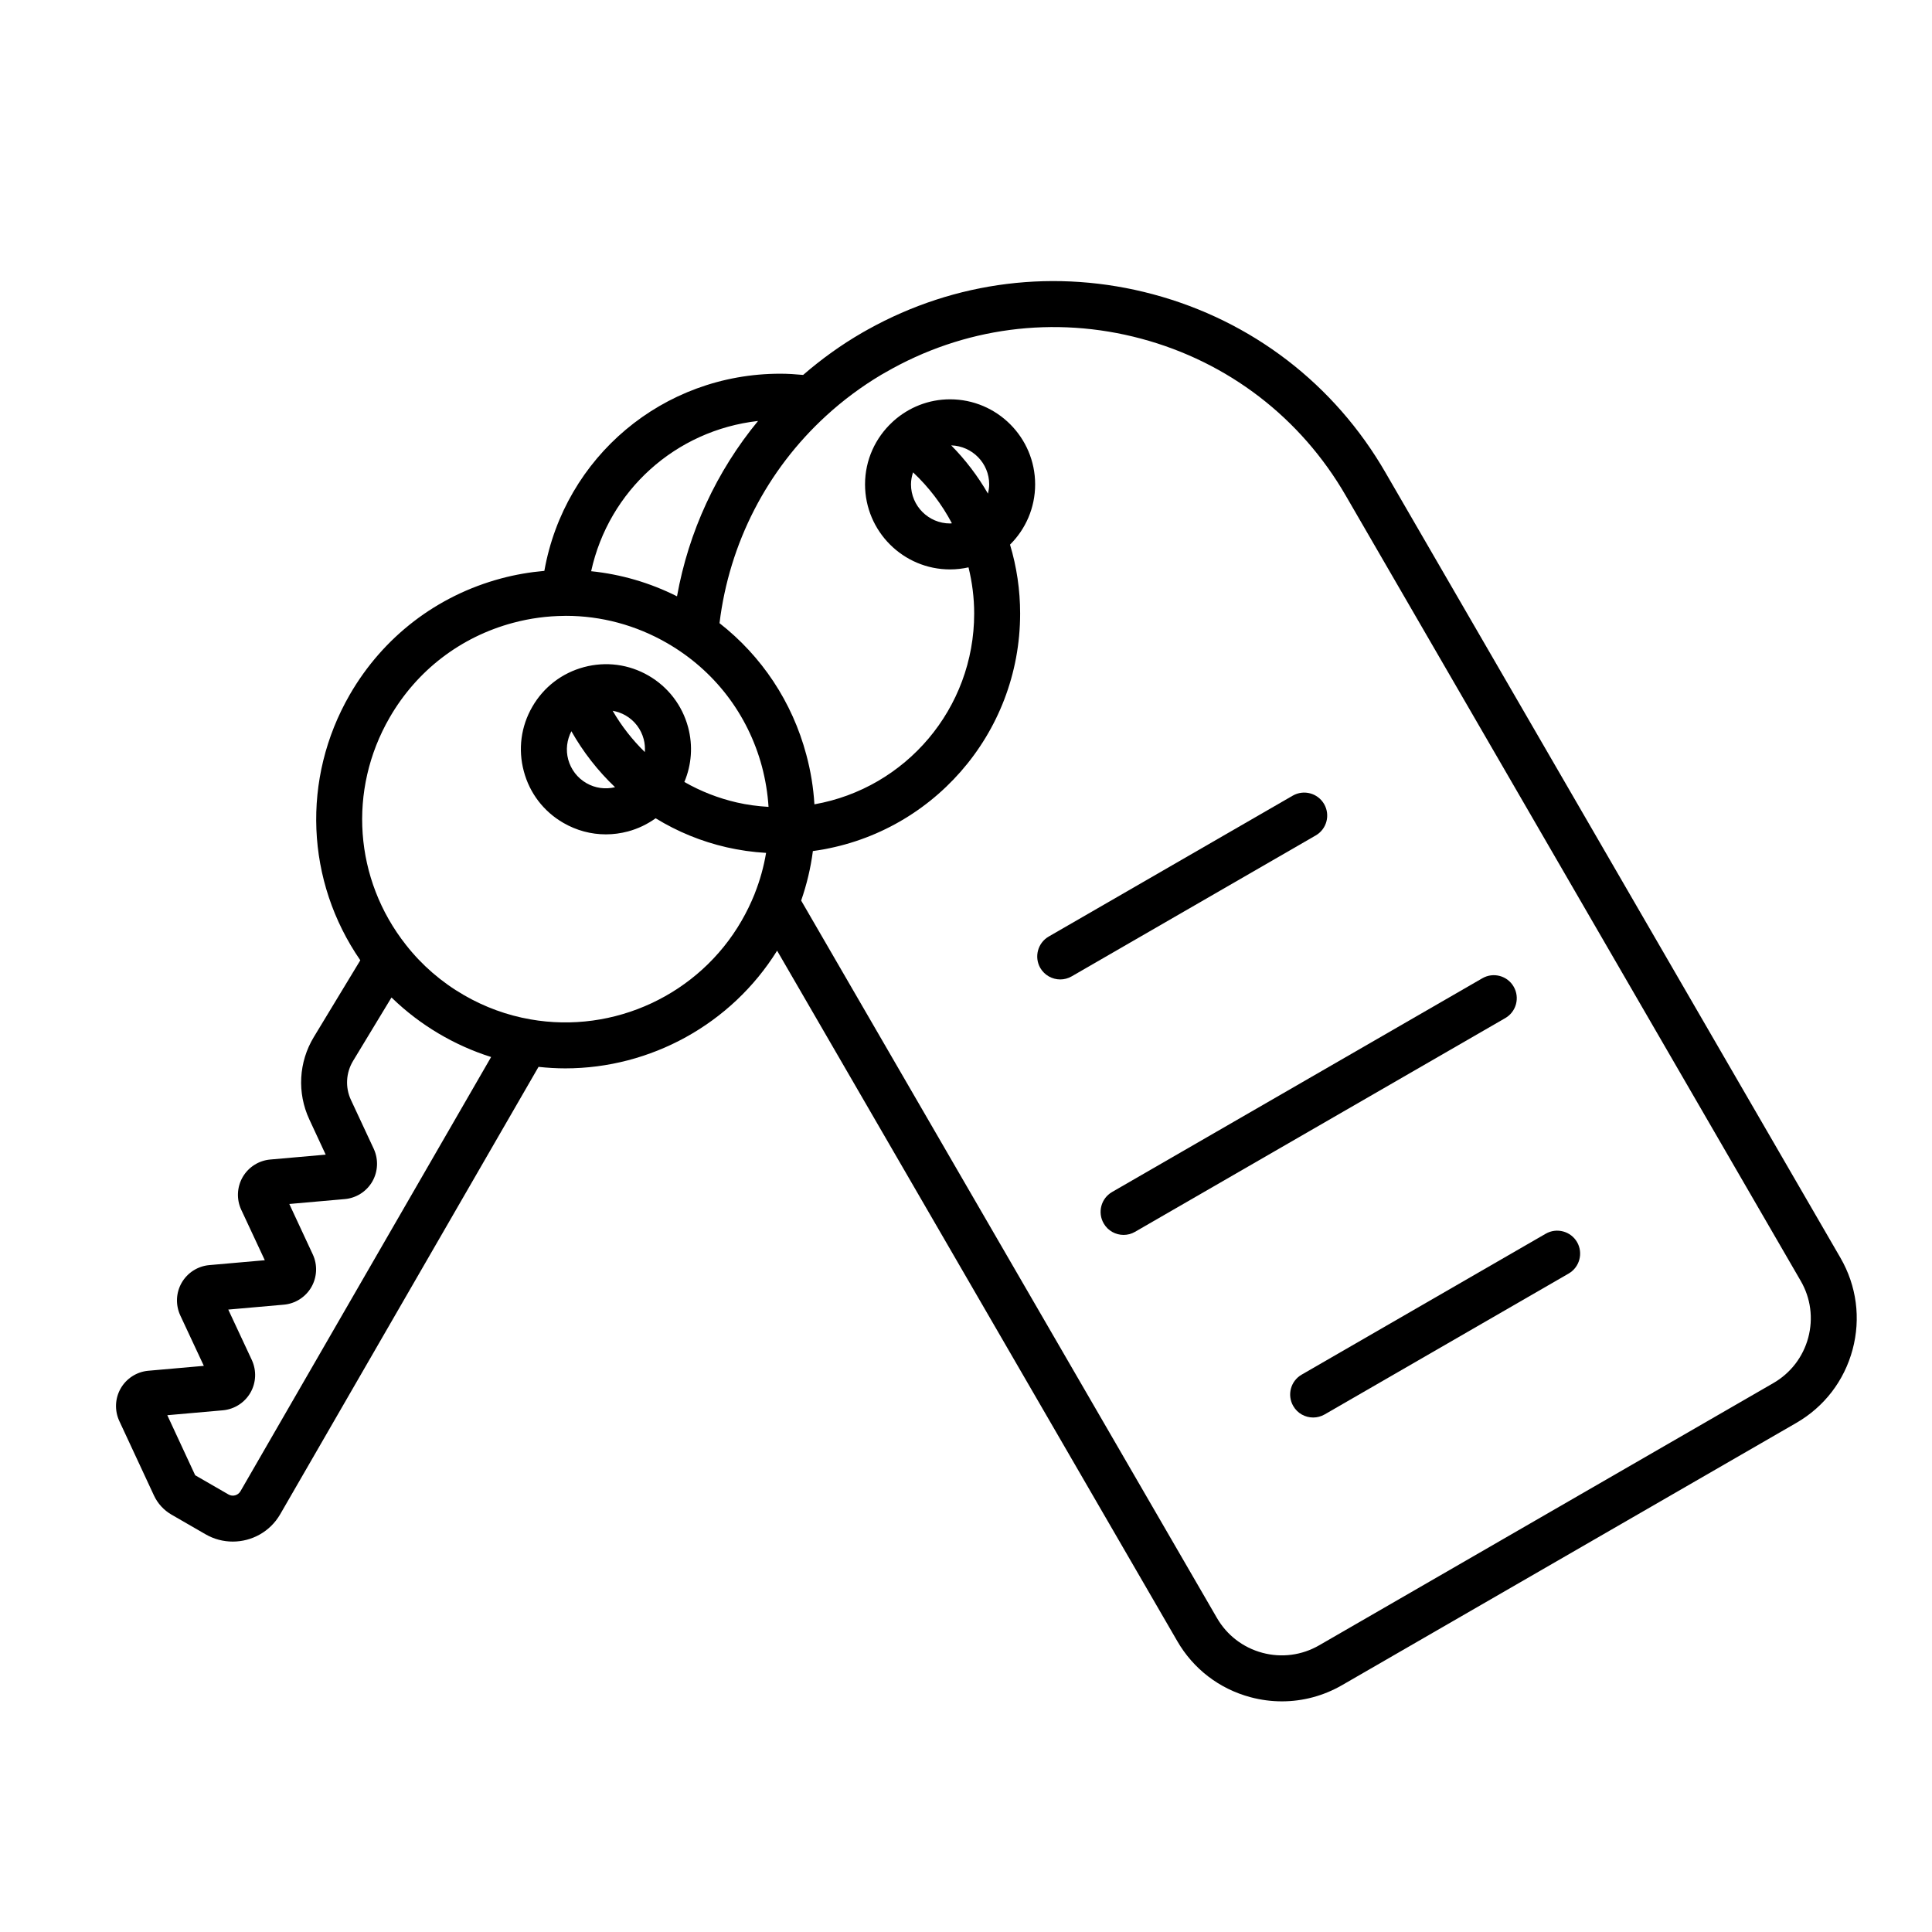 <?xml version="1.0" encoding="UTF-8" standalone="no"?>
<svg xmlns="http://www.w3.org/2000/svg" xmlns:xlink="http://www.w3.org/1999/xlink" xmlns:serif="http://www.serif.com/" width="100%" height="100%" viewBox="0 0 28 28" version="1.1" xml:space="preserve" style="fill-rule:evenodd;clip-rule:evenodd;stroke-linejoin:round;stroke-miterlimit:2;">
    <g transform="matrix(0.111,0,0,0.111,-207.705,-24.484)">
        <path d="M1990.43,282.248C1992.48,284.173 1994.19,286.415 1995.5,288.9C1995.42,288.904 1995.34,288.923 1995.26,288.923C1992.45,288.923 1990.16,286.633 1990.16,283.818C1990.16,283.267 1990.27,282.746 1990.43,282.248ZM2000.21,285.027C1998.88,282.732 1997.28,280.619 1995.41,278.729C1998.16,278.81 2000.37,281.055 2000.37,283.818C2000.37,284.237 2000.3,284.638 2000.21,285.027ZM2107.31,395.23C2106.63,397.751 2105.01,399.858 2102.75,401.163L2043.45,435.399C2041.19,436.703 2038.56,437.05 2036.04,436.375C2033.52,435.699 2031.41,434.082 2030.1,431.816L1975.82,338.159C1976.55,336.053 1977.07,333.89 1977.35,331.695C1992.72,329.619 2004.41,316.476 2004.41,300.681C2004.41,297.598 2003.96,294.583 2003.09,291.686C2005.12,289.673 2006.37,286.89 2006.37,283.818C2006.37,277.695 2001.39,272.713 1995.26,272.713C1992.44,272.713 1989.87,273.779 1987.91,275.518C1987.84,275.576 1987.77,275.637 1987.71,275.703C1985.53,277.731 1984.16,280.614 1984.16,283.818C1984.16,289.942 1989.14,294.923 1995.26,294.923C1996.09,294.923 1996.89,294.826 1997.67,294.654C1998.15,296.611 1998.41,298.624 1998.41,300.681C1998.41,313.1 1989.47,323.49 1977.55,325.593C1977.42,323.425 1977.07,321.255 1976.49,319.109C1974.65,312.218 1970.68,306.259 1965.16,301.94C1966.43,291.511 1971.34,281.945 1979.09,274.855C1981.28,272.846 1983.69,271.054 1986.26,269.521L1986.83,269.197C1997.01,263.318 2008.87,261.756 2020.22,264.797C2031.57,267.839 2041.06,275.123 2046.94,285.31L2106.33,387.82C2107.64,390.078 2107.98,392.71 2107.31,395.23ZM1945.82,316.049C1947.35,318.755 1949.27,321.215 1951.52,323.358C1950.25,323.664 1948.92,323.485 1947.78,322.826C1946.6,322.145 1945.76,321.044 1945.4,319.727C1945.07,318.48 1945.23,317.187 1945.82,316.049ZM1955.41,318.771C1953.77,317.171 1952.36,315.36 1951.21,313.383C1951.79,313.484 1952.36,313.68 1952.89,313.984C1954.07,314.666 1954.91,315.767 1955.26,317.084C1955.41,317.643 1955.45,318.211 1955.41,318.771ZM1940.46,353.669C1937.42,353.137 1934.51,352.074 1931.8,350.51C1928.85,348.806 1926.3,346.6 1924.22,343.947C1917.46,335.374 1916.62,323.722 1922.09,314.263C1925.63,308.124 1931.35,303.732 1938.2,301.898C1940.42,301.303 1942.67,301.005 1944.91,300.989C1944.92,300.989 1944.92,300.99 1944.93,300.99L1944.94,300.988C1945,300.988 1945.05,300.983 1945.1,300.983C1949.7,300.983 1954.24,302.189 1958.33,304.551C1964.47,308.096 1968.86,313.817 1970.7,320.662C1971.16,322.404 1971.45,324.167 1971.56,325.927C1970.16,325.844 1968.77,325.663 1967.43,325.354C1965.01,324.799 1962.71,323.899 1960.57,322.675C1961.52,320.419 1961.7,317.932 1961.06,315.531C1960.29,312.666 1958.45,310.271 1955.89,308.788C1953.32,307.305 1950.33,306.911 1947.46,307.679C1944.59,308.447 1942.2,310.284 1940.72,312.853C1939.23,315.422 1938.84,318.415 1939.61,321.28C1940.37,324.145 1942.21,326.54 1944.78,328.022C1946.49,329.01 1948.39,329.515 1950.32,329.515C1951.28,329.515 1952.25,329.388 1953.21,329.132C1954.53,328.778 1955.74,328.189 1956.82,327.416C1959.68,329.17 1962.79,330.446 1966.08,331.201C1967.76,331.588 1969.49,331.833 1971.24,331.935C1970.94,333.732 1970.45,335.501 1969.77,337.216C1969.76,337.254 1969.74,337.292 1969.73,337.331C1969.25,338.515 1968.69,339.673 1968.04,340.797C1962.49,350.427 1951.4,355.599 1940.46,353.669ZM1902.61,415.285C1902.29,415.83 1901.59,416.017 1901.05,415.703L1896.7,413.194L1893.06,405.354L1900.32,404.713C1901.82,404.575 1903.16,403.717 1903.91,402.418C1904.66,401.119 1904.73,399.531 1904.1,398.156L1901.02,391.562L1908.27,390.922C1909.77,390.792 1911.11,389.935 1911.87,388.629C1912.62,387.323 1912.69,385.73 1912.06,384.372L1908.99,377.775L1916.23,377.136C1917.72,377.007 1919.06,376.155 1919.82,374.858C1920.57,373.558 1920.65,371.965 1920.02,370.585L1917.04,364.194C1916.27,362.549 1916.38,360.64 1917.32,359.088L1922.33,350.814C1922.37,350.852 1922.41,350.886 1922.45,350.924C1926.07,354.422 1930.53,357.068 1935.34,358.586L1902.61,415.285ZM1970.19,275.54C1964.77,282.121 1961.13,289.983 1959.61,298.435C1956.06,296.652 1952.27,295.555 1948.4,295.158C1950.71,284.621 1959.43,276.756 1970.19,275.54ZM2111.52,384.815L2052.13,282.307C2045.46,270.735 2034.67,262.458 2021.77,259.001C2009.13,255.614 1995.94,257.25 1984.53,263.599L1983.82,264C1981.06,265.591 1978.47,267.457 1976.08,269.529C1975.08,269.435 1974.08,269.37 1973.1,269.37C1957.74,269.37 1944.93,280.267 1942.29,295.113C1940.4,295.279 1938.51,295.601 1936.64,296.103C1928.25,298.352 1921.24,303.736 1916.89,311.263C1910.55,322.249 1911.14,335.642 1918.26,345.956L1912.19,355.978C1910.21,359.246 1909.99,363.264 1911.6,366.727L1913.74,371.332L1906.5,371.971C1905,372.101 1903.66,372.958 1902.9,374.264C1902.15,375.569 1902.08,377.162 1902.71,378.521L1905.79,385.118L1898.52,385.758C1897.03,385.896 1895.69,386.755 1894.94,388.054C1894.19,389.353 1894.12,390.94 1894.75,392.315L1897.83,398.91L1890.56,399.551C1889.07,399.689 1887.73,400.547 1886.98,401.846C1886.23,403.145 1886.16,404.733 1886.79,406.105L1891.31,415.82C1891.8,416.882 1892.6,417.752 1893.61,418.337L1898.05,420.899C1899.17,421.546 1900.39,421.854 1901.61,421.854C1904.08,421.854 1906.48,420.573 1907.8,418.285L1941.53,359.872C1942.7,359.999 1943.86,360.069 1945.02,360.069C1956.14,360.069 1966.7,354.31 1972.68,344.702L2024.91,434.82C2027.01,438.469 2030.41,441.08 2034.48,442.17C2035.84,442.534 2037.22,442.714 2038.59,442.714C2041.32,442.714 2044.02,441.998 2046.45,440.595L2105.75,406.36C2109.4,404.254 2112.01,400.854 2113.1,396.783C2114.19,392.714 2113.63,388.465 2111.52,384.815Z" style="fill-rule:nonzero;"></path>
    </g>
    <g transform="matrix(0.111,0,0,0.111,-207.705,-24.484)">
        <path d="M2068.85,349.402C2068.03,347.968 2066.19,347.477 2064.76,348.304L2016.41,376.214C2014.98,377.043 2014.49,378.877 2015.32,380.313C2015.87,381.275 2016.88,381.813 2017.92,381.813C2018.43,381.813 2018.94,381.683 2019.41,381.411L2067.76,353.5C2069.19,352.672 2069.68,350.837 2068.85,349.402Z" style="fill-rule:nonzero;"></path>
    </g>
    <g transform="matrix(0.111,0,0,0.111,-207.705,-24.484)">
        <path d="M2073.03,381.66L2041.17,400.056C2039.73,400.884 2039.24,402.719 2040.07,404.154C2040.62,405.116 2041.63,405.654 2042.67,405.654C2043.18,405.654 2043.69,405.524 2044.17,405.252L2076.03,386.856C2077.46,386.028 2077.95,384.193 2077.13,382.758C2076.3,381.324 2074.46,380.833 2073.03,381.66Z" style="fill-rule:nonzero;"></path>
    </g>
    <g transform="matrix(0.111,0,0,0.111,-207.705,-24.484)">
        <path d="M2044.1,325.561C2043.27,324.127 2041.44,323.636 2040,324.463L2008.14,342.858C2006.71,343.687 2006.22,345.521 2007.04,346.957C2007.6,347.919 2008.61,348.457 2009.65,348.457C2010.15,348.457 2010.67,348.327 2011.14,348.055L2043,329.659C2044.44,328.831 2044.93,326.996 2044.1,325.561Z" style="fill-rule:nonzero;"></path>
    </g>
</svg>
